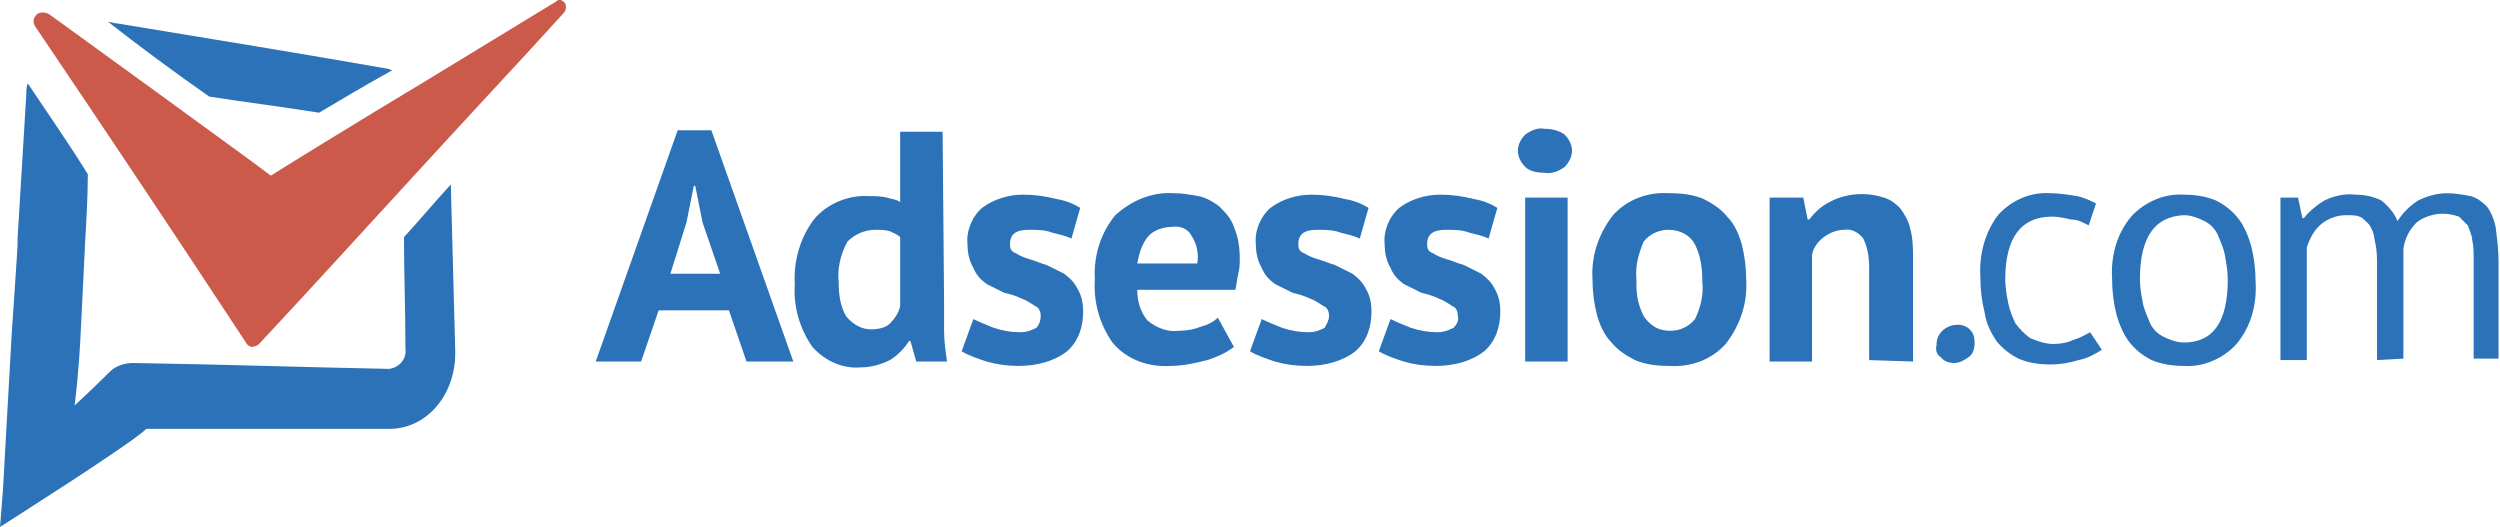 <?xml version="1.0" encoding="utf-8"?>
<!-- Generator: Adobe Illustrator 25.4.3, SVG Export Plug-In . SVG Version: 6.00 Build 0)  -->
<svg version="1.1" id="Layer_1" xmlns="http://www.w3.org/2000/svg" xmlns:xlink="http://www.w3.org/1999/xlink" x="0px" y="0px"
	 viewBox="0 0 170.8 36" style="enable-background:new 0 0 170.8 36;" xml:space="preserve">
<style type="text/css">
	.st0{fill:#2C72B9;}
	.st1{fill:#CC5A4B;}
</style>
<path class="st0" d="M21.8,7.7c1.5-0.9,3.2-1.9,5-2.9c-0.1,0-0.2-0.1-0.3-0.1c-5.7-1-11.8-2-18.5-3.1c-0.2,0-0.4-0.1-0.6-0.1
	C9.3,3,12,5,14.3,6.6C16.9,7,19.3,7.3,21.8,7.7z M0,36c0,0,9-5.7,10-6.7c0.8,0,5.3,0,9.3,0c3.8,0,7.3,0,7.3,0c2.6,0,4.6-2.4,4.5-5.4
	c-0.1-3.8-0.2-7.6-0.3-11.3c-1.1,1.2-2.1,2.4-3.2,3.6c0,2.5,0.1,5,0.1,7.6c0.1,0.7-0.4,1.3-1.1,1.4c0,0-0.1,0-0.1,0
	c-5.3-0.1-11.1-0.3-17.4-0.4c-0.6,0-1.2,0.2-1.6,0.6c0,0-1.2,1.2-2.4,2.3C5.4,25.3,5.5,23,5.5,23c0.1-2.1,0.2-4.1,0.3-6.1
	c0-0.1,0-0.3,0-0.4c0,0.1,0,0.2,0,0.3C5.9,15.1,6,13.5,6,11.9C4.7,9.8,3.3,7.8,1.9,5.7C1.8,5.9,1.8,6.2,1.8,6.4
	C1.6,9.7,1.4,13,1.2,16.3c0,0.1,0,0.2,0,0.3v0.1c0,0.3-0.4,6.1-0.4,6.1c-0.2,3.5-0.4,7.1-0.6,10.7L0,36z"/>
<path class="st1" d="M38.6,0.2C38.4,0,38.2-0.1,38,0.1c0,0-4.1,2.5-8.7,5.3c-5,3-10.5,6.4-10.8,6.6C17.9,11.5,3.4,1,3.4,1
	C3.1,0.8,2.7,0.8,2.5,1C2.3,1.2,2.2,1.5,2.4,1.8c5,7.4,9.8,14.6,14.4,21.6c0.1,0.2,0.3,0.3,0.4,0.3c0.2,0,0.4-0.1,0.5-0.2
	c4.2-4.5,8-8.7,11.5-12.5c3.3-3.6,6.4-6.9,9.3-10.1C38.7,0.7,38.7,0.4,38.6,0.2z"/>
<path class="st0" d="M49.8,21.2H45l-1.2,3.5h-3.1l5.6-15.8h2.3l5.6,15.8H51L49.8,21.2z M45.8,18.7h3.4L48,15.2l-0.5-2.5h-0.1
	l-0.5,2.5L45.8,18.7z"/>
<path class="st0" d="M64.5,20.7c0,0.6,0,1.2,0,1.9c0,0.7,0.1,1.4,0.2,2.1h-2.1l-0.4-1.4h-0.1c-0.3,0.5-0.8,1-1.3,1.3
	c-0.6,0.3-1.3,0.5-2,0.5c-1.2,0.1-2.4-0.4-3.3-1.4c-0.9-1.3-1.3-2.8-1.2-4.3c-0.1-1.6,0.4-3.2,1.3-4.4c0.9-1.1,2.4-1.7,3.8-1.6
	c0.4,0,0.8,0,1.2,0.1c0.3,0.1,0.6,0.1,0.9,0.3V9h2.9L64.5,20.7L64.5,20.7z M59.5,22.5c0.5,0,1-0.1,1.3-0.4c0.3-0.3,0.6-0.7,0.7-1.2
	v-4.7c-0.2-0.2-0.5-0.3-0.7-0.4c-0.3-0.1-0.7-0.1-1-0.1c-0.7,0-1.4,0.3-1.9,0.8c-0.5,0.9-0.7,1.9-0.6,2.8c0,0.8,0.1,1.6,0.5,2.3
	C58.3,22.2,58.9,22.5,59.5,22.5L59.5,22.5z"/>
<path class="st0" d="M71.1,21.6c0-0.3-0.1-0.6-0.4-0.7c-0.3-0.2-0.6-0.4-0.9-0.5c-0.4-0.2-0.8-0.3-1.2-0.4c-0.4-0.2-0.8-0.4-1.2-0.6
	c-0.4-0.3-0.7-0.6-0.9-1.1c-0.3-0.5-0.4-1.1-0.4-1.6c-0.1-0.9,0.3-1.9,1-2.5c0.8-0.6,1.8-0.9,2.8-0.9c0.8,0,1.5,0.1,2.3,0.3
	c0.6,0.1,1.1,0.3,1.6,0.6l-0.6,2.1c-0.4-0.2-0.9-0.3-1.3-0.4c-0.5-0.2-1.1-0.2-1.6-0.2c-0.9,0-1.3,0.3-1.3,1c0,0.3,0.1,0.5,0.4,0.6
	c0.3,0.2,0.6,0.3,0.9,0.4c0.4,0.1,0.8,0.3,1.2,0.4c0.4,0.2,0.8,0.4,1.2,0.6c0.4,0.3,0.7,0.6,0.9,1c0.3,0.5,0.4,1,0.4,1.6
	c0,1-0.3,2-1.1,2.7c-0.9,0.7-2.1,1-3.3,1c-0.8,0-1.5-0.1-2.2-0.3c-0.6-0.2-1.2-0.4-1.7-0.7l0.8-2.2c0.4,0.2,0.9,0.4,1.4,0.6
	c0.6,0.2,1.2,0.3,1.8,0.3c0.4,0,0.7-0.1,1.1-0.3C71,22.2,71.1,21.9,71.1,21.6z"/>
<path class="st0" d="M84.3,23.7c-0.5,0.4-1.2,0.7-1.8,0.9C81.7,24.8,80.8,25,80,25c-1.5,0.1-3-0.4-4-1.6c-0.9-1.3-1.3-2.8-1.2-4.3
	c-0.1-1.6,0.4-3.2,1.4-4.4c1.1-1,2.5-1.6,4-1.5c0.6,0,1.1,0.1,1.7,0.2c0.5,0.1,1,0.4,1.4,0.7c0.4,0.4,0.8,0.8,1,1.4
	c0.3,0.7,0.4,1.4,0.4,2.2c0,0.3,0,0.6-0.1,1s-0.1,0.7-0.2,1.1h-6.7c0,0.8,0.2,1.5,0.7,2.1c0.6,0.5,1.4,0.8,2.1,0.7
	c0.6,0,1.1-0.1,1.6-0.3c0.4-0.1,0.8-0.3,1.1-0.6L84.3,23.7z M80.1,15.5c-0.6,0-1.3,0.2-1.7,0.7c-0.4,0.5-0.6,1.2-0.7,1.8h4.1
	c0.1-0.6,0-1.3-0.4-1.9C81.2,15.7,80.7,15.4,80.1,15.5z"/>
<path class="st0" d="M90.8,21.6c0-0.3-0.1-0.6-0.4-0.7c-0.3-0.2-0.6-0.4-0.9-0.5c-0.4-0.2-0.8-0.3-1.2-0.4c-0.4-0.2-0.8-0.4-1.2-0.6
	c-0.4-0.3-0.7-0.6-0.9-1.1c-0.3-0.5-0.4-1.1-0.4-1.6c-0.1-0.9,0.3-1.9,1-2.5c0.8-0.6,1.8-0.9,2.8-0.9c0.8,0,1.5,0.1,2.3,0.3
	c0.6,0.1,1.1,0.3,1.6,0.6l-0.6,2.1c-0.4-0.2-0.9-0.3-1.3-0.4c-0.5-0.2-1.1-0.2-1.6-0.2c-0.9,0-1.3,0.3-1.3,1c0,0.3,0.1,0.5,0.4,0.6
	c0.3,0.2,0.6,0.3,0.9,0.4c0.4,0.1,0.8,0.3,1.2,0.4c0.4,0.2,0.8,0.4,1.2,0.6c0.4,0.3,0.7,0.6,0.9,1c0.3,0.5,0.4,1,0.4,1.6
	c0,1-0.3,2-1.1,2.7c-0.9,0.7-2.1,1-3.3,1c-0.8,0-1.5-0.1-2.2-0.3c-0.6-0.2-1.2-0.4-1.7-0.7l0.8-2.2c0.4,0.2,0.9,0.4,1.4,0.6
	c0.6,0.2,1.2,0.3,1.8,0.3c0.4,0,0.7-0.1,1.1-0.3C90.6,22.2,90.8,21.9,90.8,21.6z"/>
<path class="st0" d="M99.6,21.6c0-0.3-0.1-0.6-0.4-0.7c-0.3-0.2-0.6-0.4-0.9-0.5c-0.4-0.2-0.8-0.3-1.2-0.4c-0.4-0.2-0.8-0.4-1.2-0.6
	c-0.4-0.3-0.7-0.6-0.9-1.1c-0.3-0.5-0.4-1.1-0.4-1.6c-0.1-0.9,0.3-1.9,1-2.5c0.8-0.6,1.8-0.9,2.8-0.9c0.8,0,1.5,0.1,2.3,0.3
	c0.6,0.1,1.1,0.3,1.6,0.6l-0.6,2.1c-0.4-0.2-0.9-0.3-1.3-0.4c-0.5-0.2-1.1-0.2-1.6-0.2c-0.9,0-1.3,0.3-1.3,1c0,0.3,0.1,0.5,0.4,0.6
	c0.3,0.2,0.6,0.3,0.9,0.4c0.4,0.1,0.8,0.3,1.2,0.4c0.4,0.2,0.8,0.4,1.2,0.6c0.4,0.3,0.7,0.6,0.9,1c0.3,0.5,0.4,1,0.4,1.6
	c0,1-0.3,2-1.1,2.7c-0.9,0.7-2.1,1-3.3,1c-0.8,0-1.5-0.1-2.2-0.3c-0.6-0.2-1.2-0.4-1.7-0.7l0.8-2.2c0.4,0.2,0.9,0.4,1.4,0.6
	c0.6,0.2,1.2,0.3,1.8,0.3c0.4,0,0.7-0.1,1.1-0.3C99.5,22.2,99.7,21.9,99.6,21.6z"/>
<path class="st0" d="M103.7,10.3c0-0.4,0.2-0.8,0.5-1.1c0.4-0.3,0.9-0.5,1.3-0.4c0.5,0,1,0.1,1.4,0.4c0.3,0.3,0.5,0.7,0.5,1.1
	c0,0.4-0.2,0.8-0.5,1.1c-0.4,0.3-0.9,0.5-1.4,0.4c-0.5,0-1-0.1-1.3-0.4C103.9,11.1,103.7,10.7,103.7,10.3z M104.2,13.5h2.9v11.2
	h-2.9V13.5z"/>
<path class="st0" d="M108.8,19.1c-0.1-1.6,0.4-3.1,1.4-4.4c1-1.1,2.4-1.6,3.9-1.5c0.8,0,1.6,0.1,2.3,0.4c0.6,0.3,1.2,0.7,1.6,1.2
	c0.5,0.5,0.8,1.2,1,1.9c0.2,0.8,0.3,1.6,0.3,2.4c0.1,1.6-0.4,3.1-1.4,4.4c-1,1.1-2.4,1.6-3.9,1.5c-0.8,0-1.6-0.1-2.3-0.4
	c-0.6-0.3-1.2-0.7-1.6-1.2c-0.5-0.5-0.8-1.2-1-1.9C108.9,20.7,108.8,19.9,108.8,19.1z M111.8,19.1c0,0.5,0,0.9,0.1,1.4
	c0.1,0.4,0.2,0.7,0.4,1.1c0.2,0.3,0.4,0.5,0.7,0.7c0.3,0.2,0.7,0.3,1.1,0.3c0.7,0,1.3-0.3,1.7-0.8c0.4-0.8,0.6-1.7,0.5-2.6
	c0-0.9-0.1-1.7-0.5-2.5c-0.3-0.6-1-1-1.8-1c-0.7,0-1.3,0.3-1.7,0.8C112,17.2,111.7,18.1,111.8,19.1z"/>
<path class="st0" d="M127.7,24.6v-6.3c0-0.7-0.1-1.4-0.4-2c-0.3-0.4-0.8-0.7-1.3-0.6c-0.5,0-1,0.2-1.4,0.5c-0.4,0.3-0.7,0.7-0.8,1.2
	v7.3h-2.9V13.5h2.3l0.3,1.5h0.1c0.4-0.5,0.8-0.9,1.4-1.2c1.1-0.6,2.5-0.7,3.7-0.3c0.4,0.1,0.8,0.4,1.1,0.7c0.3,0.4,0.6,0.9,0.7,1.4
	c0.2,0.7,0.2,1.4,0.2,2.2v6.9L127.7,24.6L127.7,24.6z"/>
<path class="st0" d="M132.3,23.6c0-0.4,0.1-0.7,0.4-1c0.2-0.2,0.6-0.4,0.9-0.4c0.7-0.1,1.3,0.4,1.3,1.1c0,0.1,0,0.1,0,0.2
	c0,0.3-0.1,0.7-0.4,0.9c-0.3,0.2-0.6,0.4-1,0.4c-0.3,0-0.7-0.1-0.9-0.4C132.4,24.3,132.2,24,132.3,23.6z"/>
<path class="st0" d="M143.6,23.9c-0.5,0.3-1,0.6-1.6,0.7c-0.6,0.2-1.3,0.3-1.9,0.3c-0.8,0-1.5-0.1-2.2-0.4c-0.6-0.3-1.1-0.7-1.5-1.2
	c-0.4-0.6-0.7-1.2-0.8-1.9c-0.2-0.8-0.3-1.6-0.3-2.4c-0.1-1.6,0.3-3.1,1.2-4.3c0.9-1,2.2-1.6,3.6-1.5c0.6,0,1.2,0.1,1.8,0.2
	c0.5,0.1,0.9,0.3,1.3,0.5l-0.5,1.5c-0.4-0.2-0.7-0.4-1.2-0.4c-0.4-0.1-0.9-0.2-1.3-0.2c-2.1,0-3.2,1.4-3.2,4.3
	c0,0.5,0.1,1.1,0.2,1.6c0.1,0.5,0.3,1,0.5,1.4c0.3,0.4,0.6,0.7,1,1c0.5,0.2,1,0.4,1.6,0.4c0.5,0,1-0.1,1.4-0.3
	c0.4-0.1,0.7-0.3,1.1-0.5L143.6,23.9z"/>
<path class="st0" d="M144.3,19.1c-0.1-1.6,0.3-3.1,1.3-4.3c0.9-1,2.3-1.6,3.6-1.5c0.7,0,1.5,0.1,2.2,0.4c0.6,0.3,1.1,0.7,1.5,1.2
	c0.4,0.5,0.7,1.2,0.9,1.9c0.2,0.8,0.3,1.6,0.3,2.4c0.1,1.6-0.3,3.1-1.3,4.3c-0.9,1-2.3,1.6-3.6,1.5c-0.7,0-1.5-0.1-2.2-0.4
	c-0.6-0.3-1.1-0.7-1.5-1.2c-0.4-0.5-0.7-1.2-0.9-1.9C144.4,20.7,144.3,19.9,144.3,19.1z M146.2,19.1c0,0.5,0.1,1.1,0.2,1.6
	c0.1,0.5,0.3,0.9,0.5,1.4c0.2,0.4,0.5,0.7,0.9,0.9c0.4,0.2,0.9,0.4,1.4,0.4c2,0,3-1.4,3-4.3c0-0.6-0.1-1.1-0.2-1.7
	c-0.1-0.5-0.3-0.9-0.5-1.4c-0.2-0.4-0.5-0.7-0.9-0.9c-0.4-0.2-0.9-0.4-1.4-0.4C147.2,14.8,146.2,16.2,146.2,19.1z"/>
<path class="st0" d="M162.4,24.6v-6.3c0-0.6,0-1.1-0.1-1.6c-0.1-0.4-0.1-0.8-0.3-1.1c-0.1-0.3-0.4-0.5-0.6-0.7
	c-0.3-0.2-0.7-0.2-1.1-0.2c-0.6,0-1.2,0.2-1.7,0.6c-0.5,0.4-0.8,1-1,1.6v7.7h-1.8V13.5h1.2l0.3,1.4h0.1c0.4-0.5,0.9-0.9,1.4-1.2
	c0.6-0.3,1.4-0.5,2.1-0.4c0.6,0,1.2,0.1,1.8,0.4c0.5,0.4,0.9,0.9,1.1,1.4c0.4-0.6,0.8-1,1.4-1.4c0.6-0.3,1.3-0.5,2-0.5
	c0.5,0,1.1,0.1,1.6,0.2c0.4,0.1,0.8,0.4,1.1,0.7c0.3,0.4,0.5,0.9,0.6,1.4c0.1,0.8,0.2,1.6,0.2,2.3v6.7H169v-6.7c0-0.5,0-1-0.1-1.4
	c0-0.3-0.2-0.7-0.3-1c-0.2-0.2-0.4-0.4-0.6-0.6c-0.3-0.1-0.7-0.2-1.1-0.2c-0.6,0-1.3,0.2-1.8,0.6c-0.5,0.5-0.8,1.1-0.9,1.8v7.5
	L162.4,24.6L162.4,24.6z"/>
</svg>
